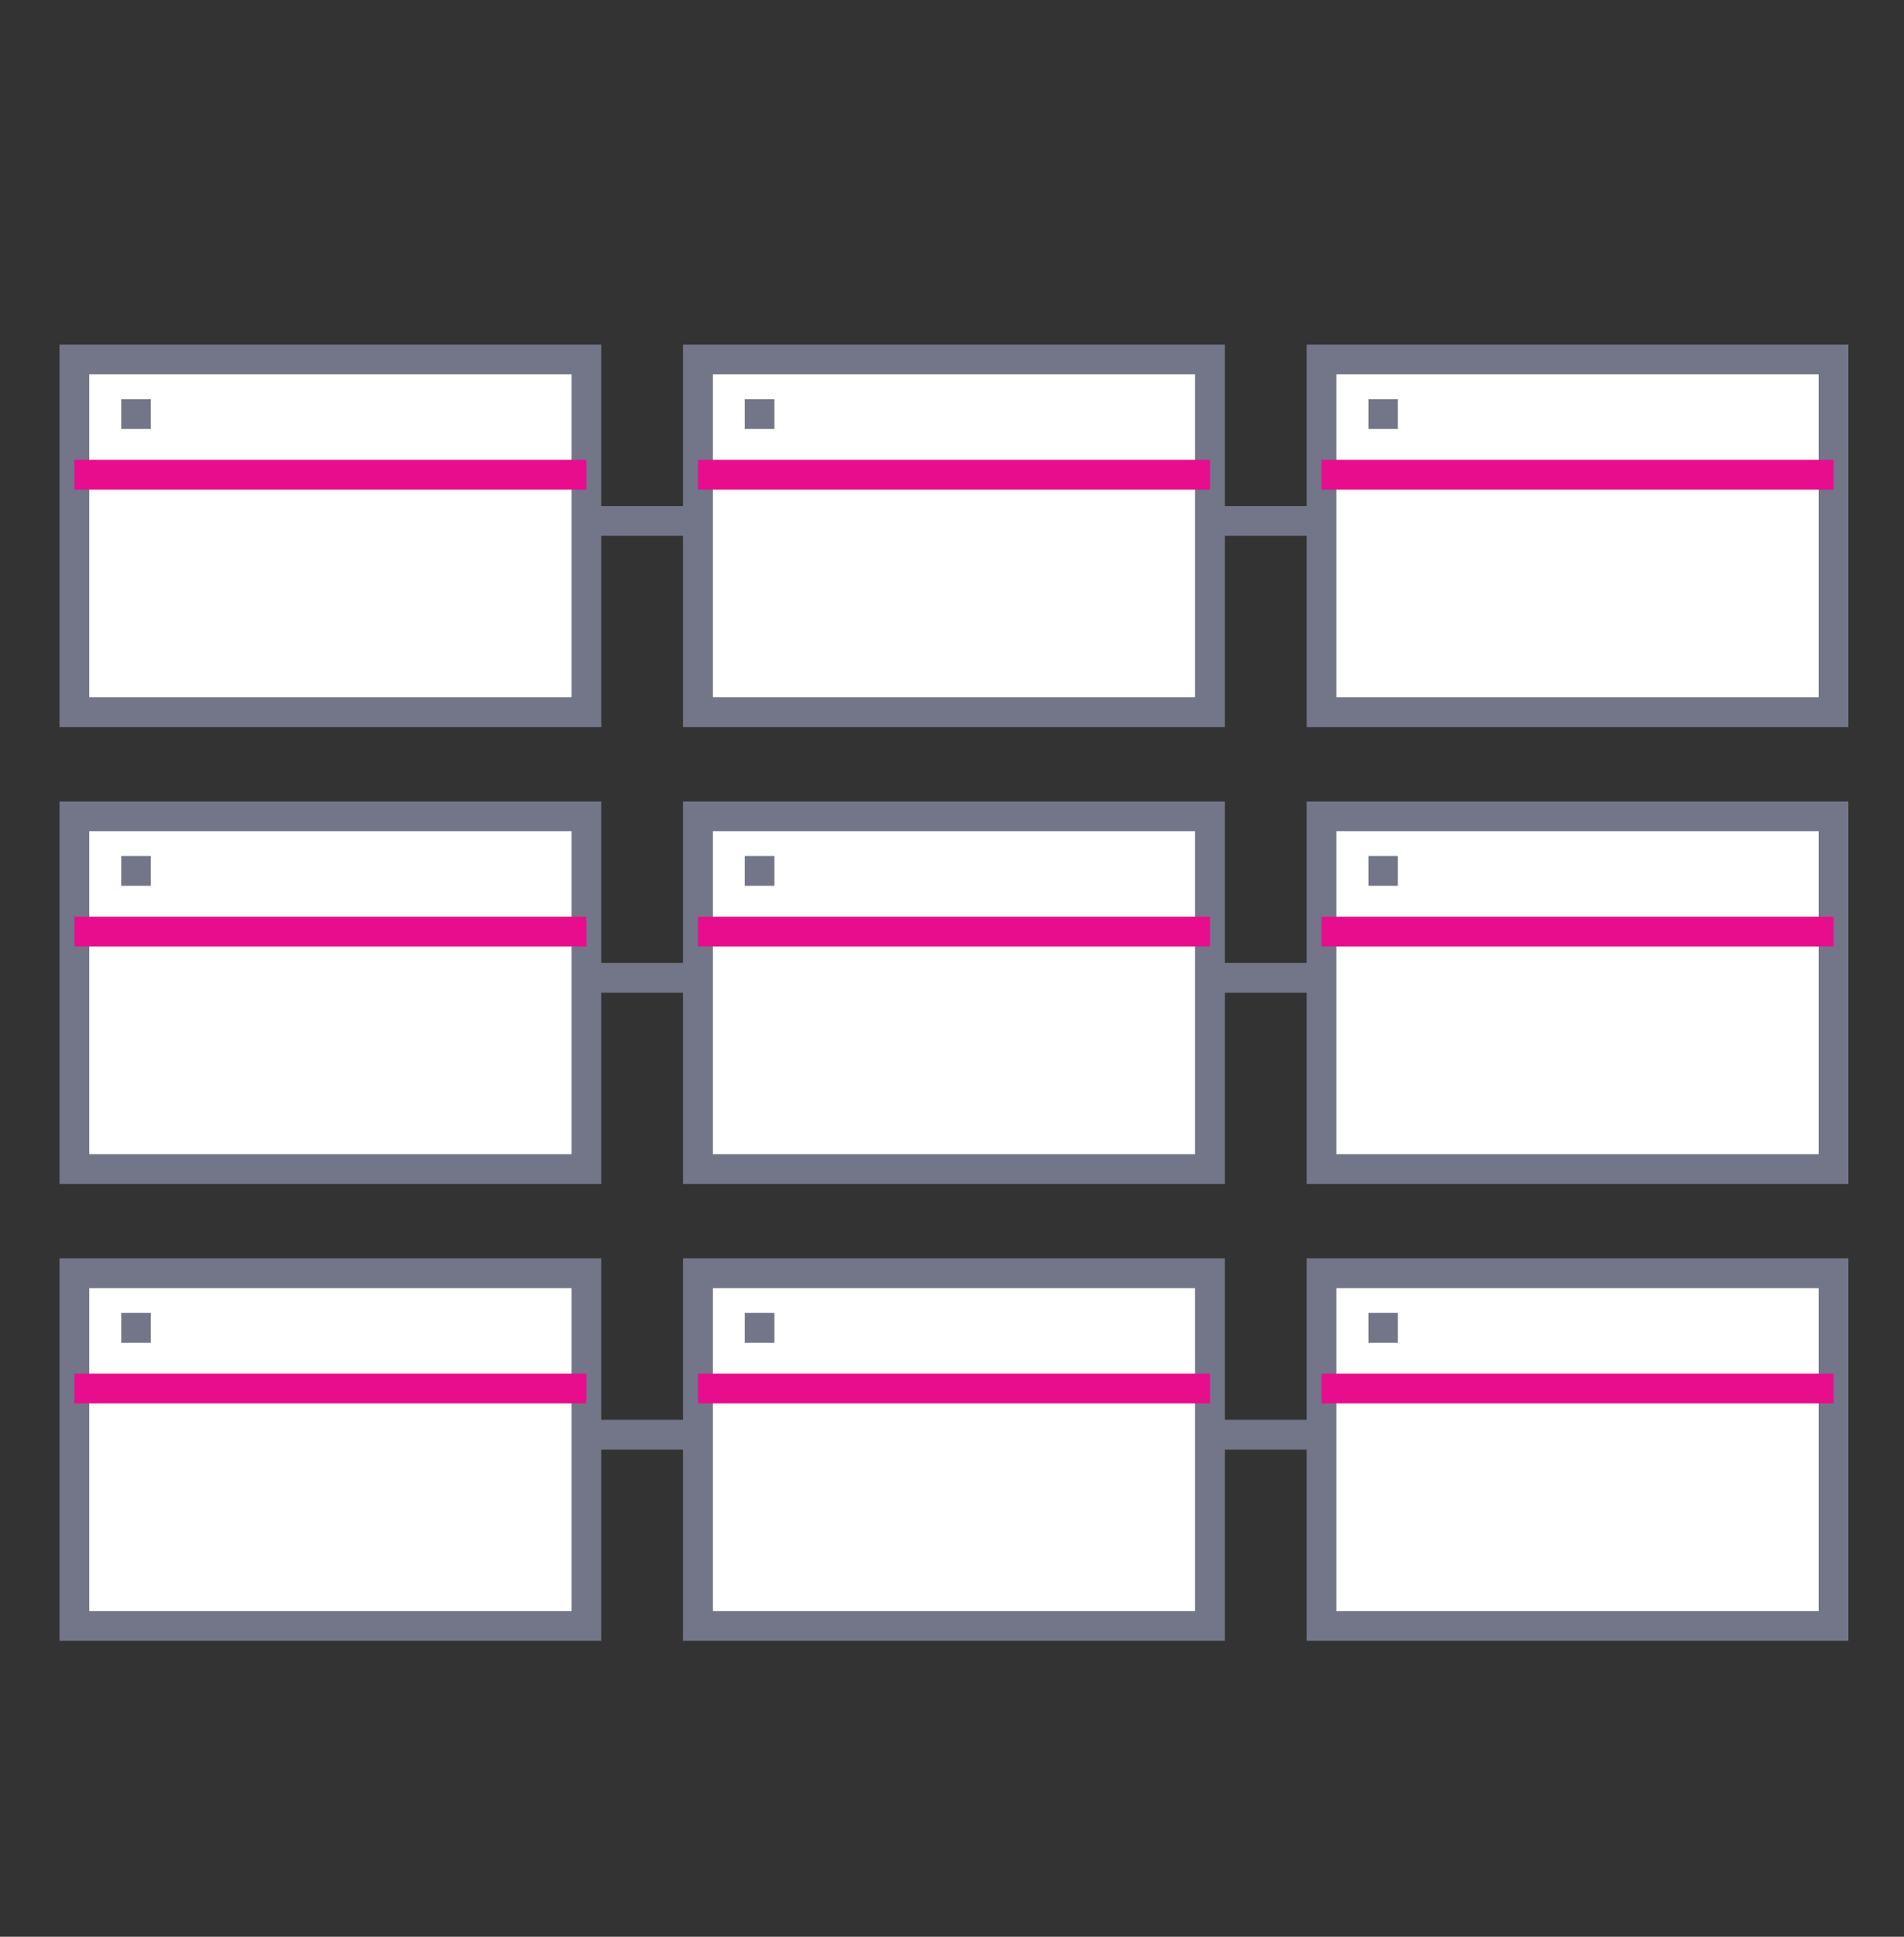 <?xml version="1.0" encoding="utf-8"?>
<svg width="60" height="61" viewBox="0 0 60 61" fill="none" xmlns="http://www.w3.org/2000/svg">
<rect x="0" y="0" width="60" height="61" fill="#333333" stroke="none"/>
<g clip-path="url(#clip0_270_79355)">
<rect x="2.344" y="11.322" width="16.135" height="11.109" fill="white" stroke="#737589" stroke-width="0.938"/>
<path d="M2.344 14.952H18.478" stroke="#E80D8C" stroke-width="0.938"/>
<path fill-rule="evenodd" clip-rule="evenodd" d="M4.751 13.509H3.822V12.572H4.751V13.509Z" fill="#737589"/>
<line x1="18.479" y1="16.408" x2="21.994" y2="16.408" stroke="#737589" stroke-width="0.938"/>
<rect x="21.994" y="11.322" width="16.135" height="11.109" fill="white" stroke="#737589" stroke-width="0.938"/>
<path d="M21.994 14.952H38.129" stroke="#E80D8C" stroke-width="0.938"/>
<path fill-rule="evenodd" clip-rule="evenodd" d="M24.401 13.509H23.472V12.572H24.401V13.509Z" fill="#737589"/>
<line x1="38.129" y1="16.408" x2="41.644" y2="16.408" stroke="#737589" stroke-width="0.938"/>
<rect x="41.644" y="11.322" width="16.135" height="11.109" fill="white" stroke="#737589" stroke-width="0.938"/>
<path d="M41.644 14.952H57.779" stroke="#E80D8C" stroke-width="0.938"/>
<path fill-rule="evenodd" clip-rule="evenodd" d="M44.051 13.509H43.122V12.572H44.051V13.509Z" fill="#737589"/>
<rect x="2.344" y="25.712" width="16.135" height="11.109" fill="white" stroke="#737589" stroke-width="0.938"/>
<path d="M2.344 29.342H18.478" stroke="#E80D8C" stroke-width="0.938"/>
<path fill-rule="evenodd" clip-rule="evenodd" d="M4.751 27.899H3.822V26.962H4.751V27.899Z" fill="#737589"/>
<line x1="18.479" y1="30.798" x2="21.994" y2="30.798" stroke="#737589" stroke-width="0.938"/>
<rect x="21.994" y="25.712" width="16.135" height="11.109" fill="white" stroke="#737589" stroke-width="0.938"/>
<path d="M21.994 29.342H38.129" stroke="#E80D8C" stroke-width="0.938"/>
<path fill-rule="evenodd" clip-rule="evenodd" d="M24.401 27.899H23.472V26.962H24.401V27.899Z" fill="#737589"/>
<line x1="38.129" y1="30.798" x2="41.644" y2="30.798" stroke="#737589" stroke-width="0.938"/>
<rect x="41.644" y="25.712" width="16.135" height="11.109" fill="white" stroke="#737589" stroke-width="0.938"/>
<path d="M41.644 29.342H57.779" stroke="#E80D8C" stroke-width="0.938"/>
<path fill-rule="evenodd" clip-rule="evenodd" d="M44.051 27.899H43.122V26.962H44.051V27.899Z" fill="#737589"/>
<rect x="2.344" y="40.102" width="16.135" height="11.109" fill="white" stroke="#737589" stroke-width="0.938"/>
<path d="M2.344 43.732H18.478" stroke="#E80D8C" stroke-width="0.938"/>
<path fill-rule="evenodd" clip-rule="evenodd" d="M4.751 42.289H3.822V41.352H4.751V42.289Z" fill="#737589"/>
<line x1="18.479" y1="45.188" x2="21.994" y2="45.188" stroke="#737589" stroke-width="0.938"/>
<rect x="21.994" y="40.102" width="16.135" height="11.109" fill="white" stroke="#737589" stroke-width="0.938"/>
<path d="M21.994 43.732H38.129" stroke="#E80D8C" stroke-width="0.938"/>
<path fill-rule="evenodd" clip-rule="evenodd" d="M24.401 42.289H23.472V41.352H24.401V42.289Z" fill="#737589"/>
<line x1="38.129" y1="45.188" x2="41.644" y2="45.188" stroke="#737589" stroke-width="0.938"/>
<rect x="41.644" y="40.102" width="16.135" height="11.109" fill="white" stroke="#737589" stroke-width="0.938"/>
<path d="M41.644 43.732H57.779" stroke="#E80D8C" stroke-width="0.938"/>
<path fill-rule="evenodd" clip-rule="evenodd" d="M44.051 42.289H43.122V41.352H44.051V42.289Z" fill="#737589"/>
</g>
<defs>
<clipPath id="clip0_270_79355">
<rect width="60" height="60" fill="white" transform="translate(0 0.582)"/>
</clipPath>
</defs>
</svg>
